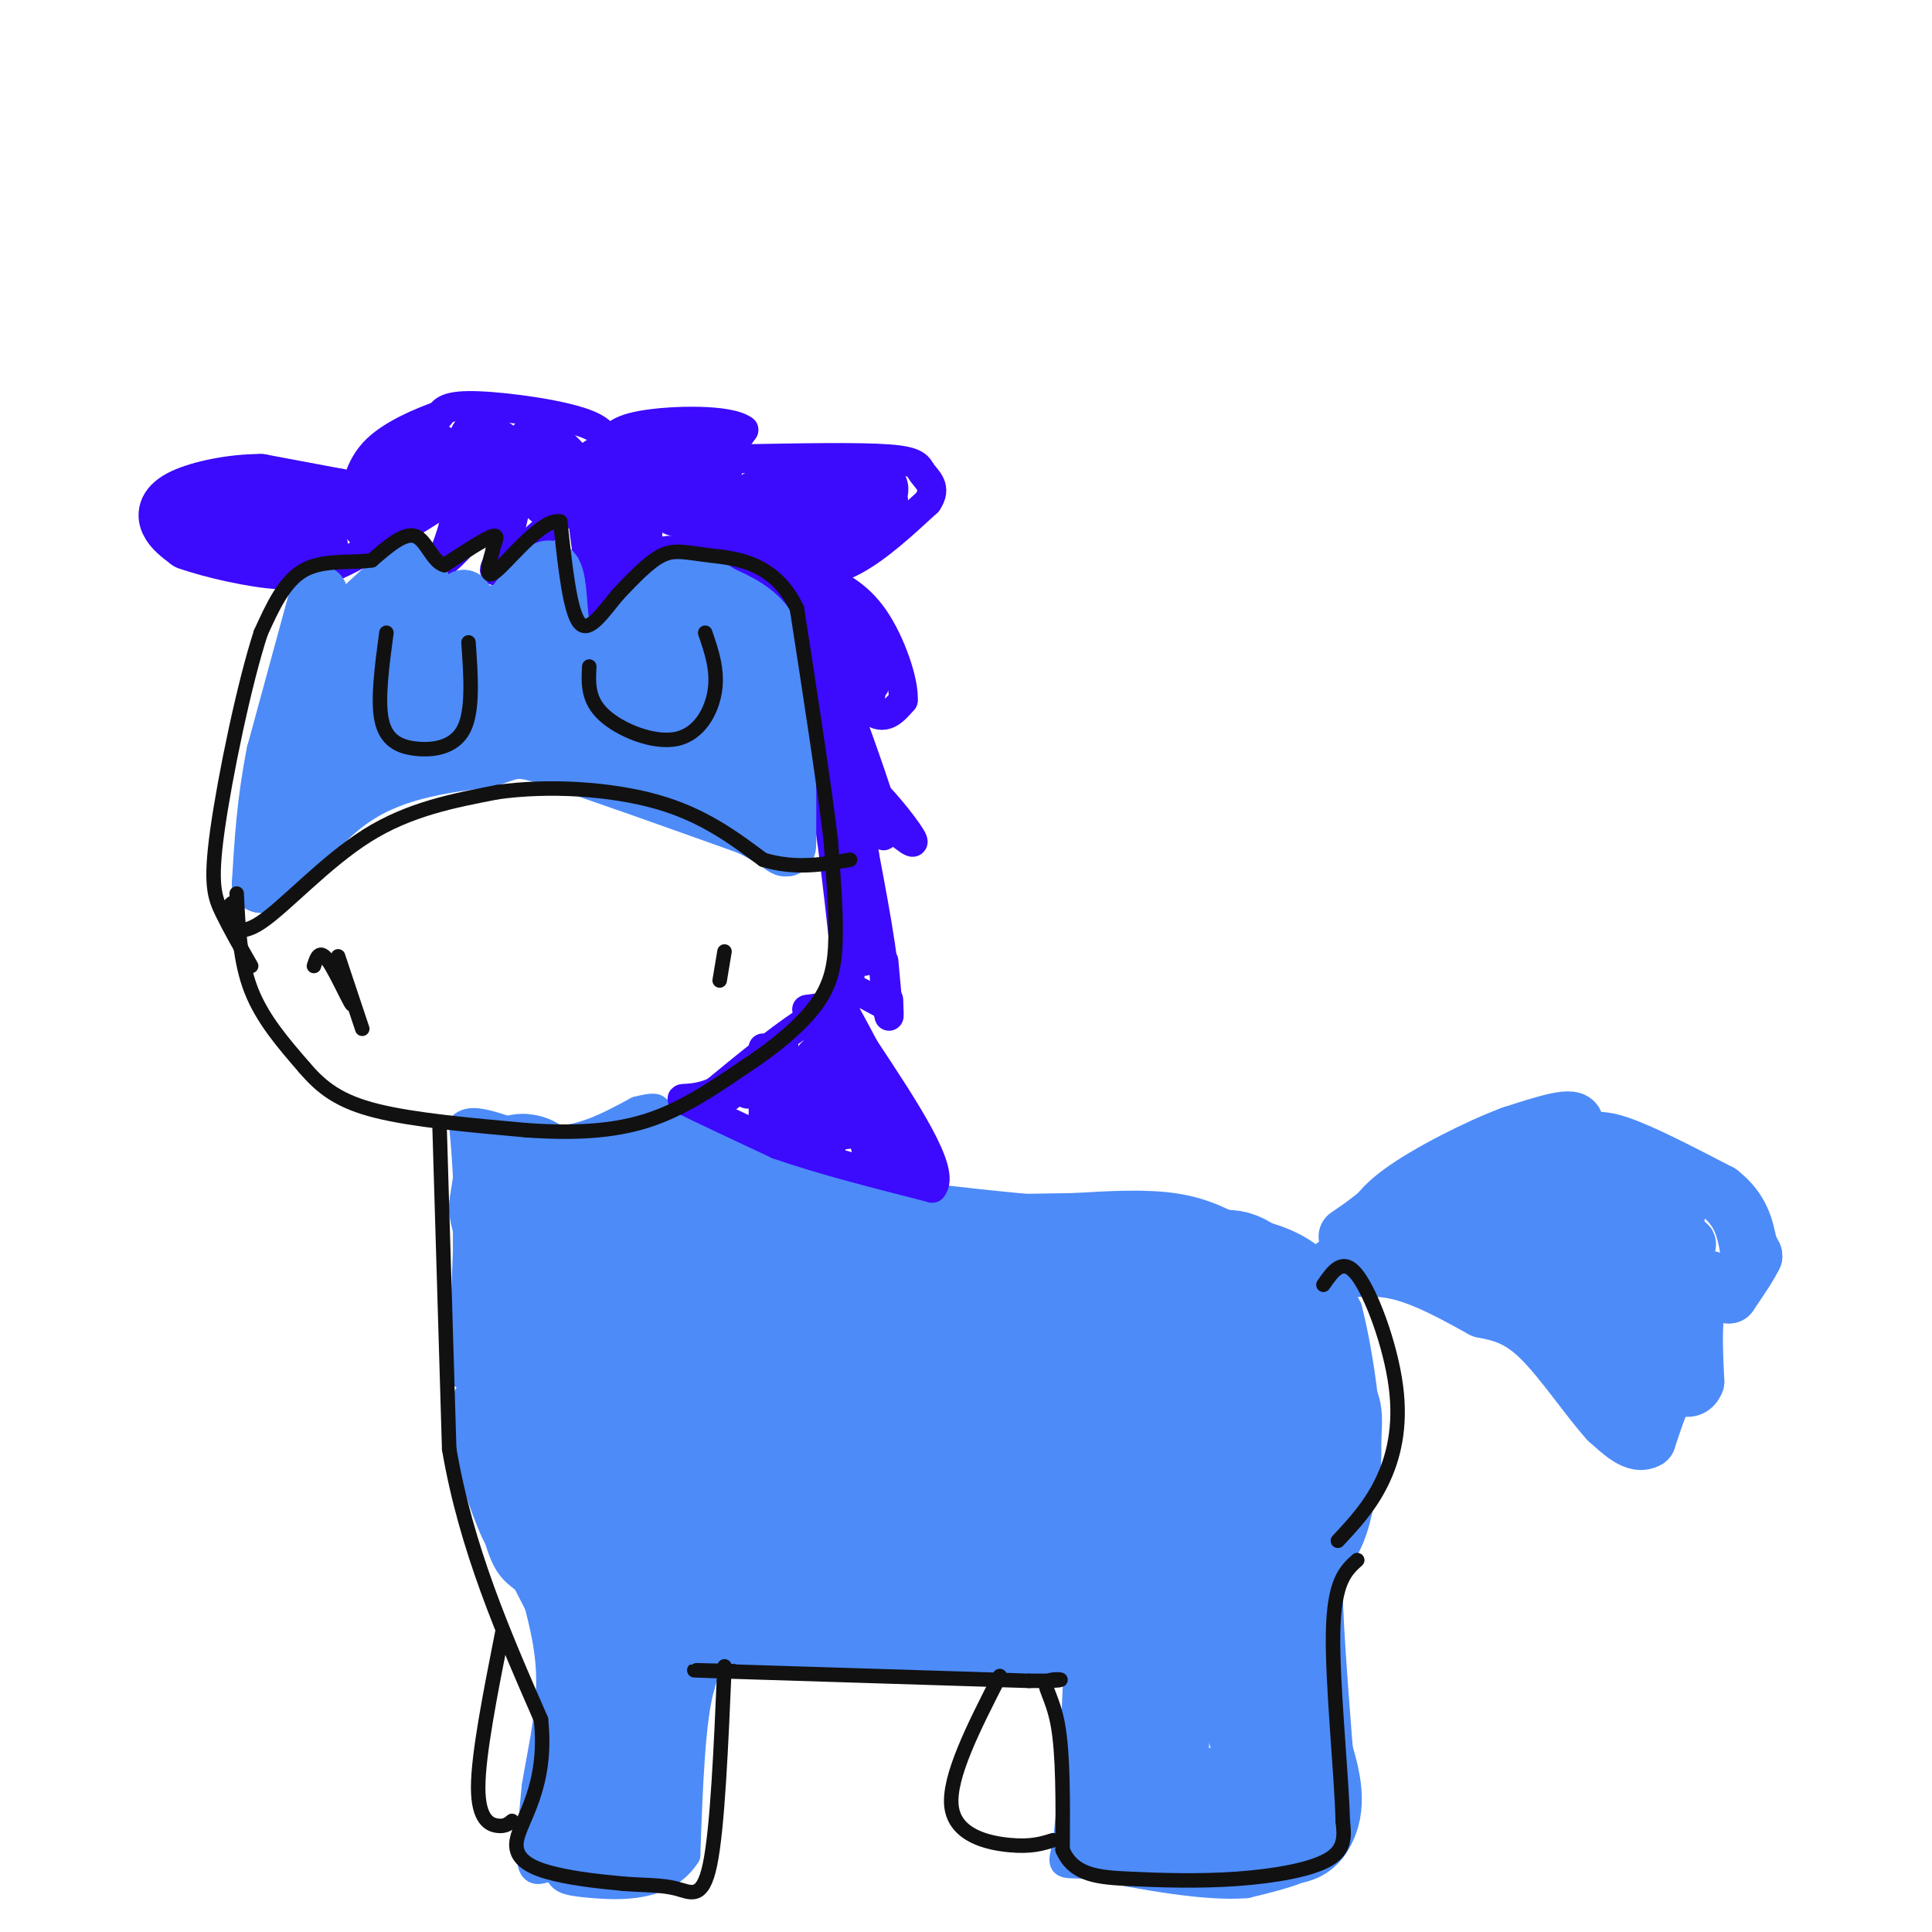 <svg viewBox='0 0 400 400' version='1.1' xmlns='http://www.w3.org/2000/svg' xmlns:xlink='http://www.w3.org/1999/xlink'><g fill='none' stroke='#4D8BF9' stroke-width='6' stroke-linecap='round' stroke-linejoin='round'><path d='M117,385c-1.867,0.867 -3.733,1.733 -5,2c-1.267,0.267 -1.933,-0.067 -2,-3c-0.067,-2.933 0.467,-8.467 1,-14'/><path d='M111,370c0.956,-6.000 2.844,-14.000 3,-21c0.156,-7.000 -1.422,-13.000 -3,-19'/><path d='M111,330c-1.578,-3.667 -4.022,-3.333 -6,-7c-1.978,-3.667 -3.489,-11.333 -5,-19'/><path d='M100,304c-1.489,-6.956 -2.711,-14.844 -3,-15c-0.289,-0.156 0.356,7.422 1,15'/><path d='M98,304c1.400,5.889 4.400,13.111 5,14c0.600,0.889 -1.200,-4.556 -3,-10'/><path d='M100,308c-0.667,-7.833 -0.833,-22.417 -1,-37'/><path d='M99,271c-0.600,-11.133 -1.600,-20.467 -2,-20c-0.400,0.467 -0.200,10.733 0,21'/><path d='M97,272c-0.267,7.311 -0.933,15.089 -1,12c-0.067,-3.089 0.467,-17.044 1,-31'/><path d='M97,253c0.000,-8.500 -0.500,-14.250 -1,-20'/><path d='M96,233c2.778,-2.178 10.222,2.378 17,3c6.778,0.622 12.889,-2.689 19,-6'/><path d='M132,230c3.833,-1.000 3.917,-0.500 4,0'/><path d='M136,230c0.000,0.000 32.000,14.000 32,14'/><path d='M168,244c16.000,3.667 40.000,5.833 64,8'/><path d='M232,252c16.036,1.821 24.125,2.375 30,4c5.875,1.625 9.536,4.321 12,7c2.464,2.679 3.732,5.339 5,8'/><path d='M279,271c1.889,7.111 4.111,20.889 4,30c-0.111,9.111 -2.556,13.556 -5,18'/><path d='M278,319c-1.533,3.067 -2.867,1.733 -3,8c-0.133,6.267 0.933,20.133 2,34'/><path d='M277,361c0.889,9.600 2.111,16.600 -1,21c-3.111,4.400 -10.556,6.200 -18,8'/><path d='M258,390c-8.500,0.667 -20.750,-1.667 -33,-4'/><path d='M225,386c-6.111,-0.356 -4.889,0.756 -4,-5c0.889,-5.756 1.444,-18.378 2,-31'/><path d='M223,350c0.800,-5.889 1.800,-5.111 -4,-5c-5.800,0.111 -18.400,-0.444 -31,-1'/><path d='M188,344c-11.978,-0.644 -26.422,-1.756 -34,-1c-7.578,0.756 -8.289,3.378 -9,6'/><path d='M145,349c-2.000,6.833 -2.500,20.917 -3,35'/><path d='M142,384c-4.357,6.833 -13.750,6.417 -19,6c-5.250,-0.417 -6.357,-0.833 -7,-2c-0.643,-1.167 -0.821,-3.083 -1,-5'/></g>
<g fill='none' stroke='#4D8BF9' stroke-width='28' stroke-linecap='round' stroke-linejoin='round'><path d='M132,288c0.673,12.280 1.345,24.560 0,18c-1.345,-6.560 -4.708,-31.958 -6,-34c-1.292,-2.042 -0.512,19.274 -2,21c-1.488,1.726 -5.244,-16.137 -9,-34'/><path d='M115,259c-1.131,3.488 0.542,29.208 0,29c-0.542,-0.208 -3.298,-26.345 -5,-37c-1.702,-10.655 -2.351,-5.827 -3,-1'/><path d='M107,250c0.244,2.067 2.356,7.733 6,8c3.644,0.267 8.822,-4.867 14,-10'/><path d='M127,248c1.119,-1.274 -3.083,0.542 -3,0c0.083,-0.542 4.452,-3.440 8,-2c3.548,1.440 6.274,7.220 9,13'/><path d='M141,259c2.226,0.798 3.292,-3.708 3,-6c-0.292,-2.292 -1.940,-2.369 4,0c5.940,2.369 19.470,7.185 33,12'/><path d='M181,265c16.333,2.356 40.667,2.244 53,3c12.333,0.756 12.667,2.378 13,4'/><path d='M247,272c6.600,3.111 16.600,8.889 20,10c3.400,1.111 0.200,-2.444 -3,-6'/><path d='M264,276c-1.800,-3.111 -4.800,-7.889 -7,-10c-2.200,-2.111 -3.600,-1.556 -5,-1'/><path d='M252,265c-2.156,-1.044 -5.044,-3.156 -10,-4c-4.956,-0.844 -11.978,-0.422 -19,0'/><path d='M223,261c-12.167,0.167 -33.083,0.583 -54,1'/><path d='M169,262c-12.978,-1.311 -18.422,-5.089 -22,-8c-3.578,-2.911 -5.289,-4.956 -7,-7'/><path d='M140,247c0.608,2.737 5.627,13.079 7,21c1.373,7.921 -0.900,13.422 -3,19c-2.100,5.578 -4.027,11.232 -11,12c-6.973,0.768 -18.992,-3.352 -24,-4c-5.008,-0.648 -3.004,2.176 -1,5'/><path d='M108,300c3.167,7.500 11.583,23.750 20,40'/><path d='M128,340c3.333,12.333 1.667,23.167 0,34'/><path d='M128,374c-0.933,6.000 -3.267,4.000 -3,-1c0.267,-5.000 3.133,-13.000 6,-21'/><path d='M131,352c3.095,-14.310 7.833,-39.583 10,-43c2.167,-3.417 1.762,15.024 2,22c0.238,6.976 1.119,2.488 2,-2'/><path d='M145,329c1.147,-6.635 3.015,-22.223 4,-23c0.985,-0.777 1.089,13.256 1,21c-0.089,7.744 -0.370,9.200 1,-3c1.370,-12.200 4.391,-38.057 6,-42c1.609,-3.943 1.804,14.029 2,32'/><path d='M159,314c1.123,-5.930 2.930,-36.754 6,-38c3.070,-1.246 7.404,27.088 8,39c0.596,11.912 -2.544,7.404 -6,6c-3.456,-1.404 -7.228,0.298 -11,2'/><path d='M156,323c1.578,1.644 11.022,4.756 22,6c10.978,1.244 23.489,0.622 36,0'/><path d='M214,329c9.689,-0.889 15.911,-3.111 19,0c3.089,3.111 3.044,11.556 3,20'/><path d='M236,349c0.733,0.000 1.067,-10.000 1,-8c-0.067,2.000 -0.533,16.000 -1,30'/><path d='M236,371c-0.733,5.778 -2.067,5.222 3,5c5.067,-0.222 16.533,-0.111 28,0'/><path d='M267,376c3.244,-4.400 -2.644,-15.400 -5,-25c-2.356,-9.600 -1.178,-17.800 0,-26'/><path d='M262,325c-0.057,-12.313 -0.201,-30.094 0,-29c0.201,1.094 0.746,21.064 2,23c1.254,1.936 3.215,-14.161 4,-20c0.785,-5.839 0.392,-1.419 0,3'/><path d='M268,302c0.035,3.016 0.123,9.056 1,6c0.877,-3.056 2.544,-15.207 3,-15c0.456,0.207 -0.298,12.774 -2,19c-1.702,6.226 -4.351,6.113 -7,6'/><path d='M263,318c-4.358,3.469 -11.753,9.142 -16,-1c-4.247,-10.142 -5.344,-36.100 -6,-35c-0.656,1.100 -0.869,29.258 -1,31c-0.131,1.742 -0.180,-22.931 -1,-32c-0.820,-9.069 -2.410,-2.535 -4,4'/><path d='M235,285c-1.186,2.728 -2.149,7.548 -4,15c-1.851,7.452 -4.588,17.536 -8,9c-3.412,-8.536 -7.500,-35.693 -10,-34c-2.500,1.693 -3.412,32.237 -5,33c-1.588,0.763 -3.851,-28.256 -6,-38c-2.149,-9.744 -4.186,-0.213 -6,9c-1.814,9.213 -3.407,18.106 -5,27'/><path d='M191,306c-1.060,7.464 -1.208,12.625 -1,3c0.208,-9.625 0.774,-34.036 0,-37c-0.774,-2.964 -2.887,15.518 -5,34'/></g>
<g fill='none' stroke='#4D8BF9' stroke-width='12' stroke-linecap='round' stroke-linejoin='round'><path d='M279,256c3.133,-2.178 6.267,-4.356 6,-4c-0.267,0.356 -3.933,3.244 -5,4c-1.067,0.756 0.467,-0.622 2,-2'/><path d='M282,254c2.756,-2.267 8.644,-6.933 16,-10c7.356,-3.067 16.178,-4.533 25,-6'/><path d='M323,238c5.622,-1.600 7.178,-2.600 12,-1c4.822,1.600 12.911,5.800 21,10'/><path d='M356,247c4.500,3.500 5.250,7.250 6,11'/><path d='M362,258c1.167,2.167 1.083,2.083 1,2'/><path d='M363,260c-0.667,1.667 -2.833,4.833 -5,8'/><path d='M358,268c-1.533,0.267 -2.867,-3.067 -4,-3c-1.133,0.067 -2.067,3.533 -3,7'/><path d='M351,272c-0.500,3.500 -0.250,8.750 0,14'/><path d='M351,286c-0.833,2.333 -2.917,1.167 -5,0'/><path d='M346,286c-1.667,2.000 -3.333,7.000 -5,12'/><path d='M341,298c-2.167,1.333 -5.083,-1.333 -8,-4'/><path d='M333,294c-3.822,-4.133 -9.378,-12.467 -14,-17c-4.622,-4.533 -8.311,-5.267 -12,-6'/><path d='M307,271c-5.107,-2.774 -11.875,-6.708 -18,-8c-6.125,-1.292 -11.607,0.060 -13,0c-1.393,-0.060 1.304,-1.530 4,-3'/><path d='M280,260c8.409,-4.203 27.430,-13.209 30,-12c2.570,1.209 -11.311,12.633 -11,11c0.311,-1.633 14.815,-16.324 17,-15c2.185,1.324 -7.947,18.664 -9,23c-1.053,4.336 6.974,-4.332 15,-13'/><path d='M322,254c5.549,-6.045 11.921,-14.656 9,-11c-2.921,3.656 -15.134,19.579 -17,24c-1.866,4.421 6.616,-2.661 13,-11c6.384,-8.339 10.670,-17.936 8,-15c-2.670,2.936 -12.296,18.406 -15,25c-2.704,6.594 1.513,4.313 6,0c4.487,-4.313 9.243,-10.656 14,-17'/><path d='M340,249c0.956,-1.540 -3.653,3.109 -8,12c-4.347,8.891 -8.433,22.022 -4,17c4.433,-5.022 17.386,-28.198 19,-28c1.614,0.198 -8.110,23.771 -10,29c-1.890,5.229 4.055,-7.885 10,-21'/><path d='M347,258c-1.862,4.833 -11.518,27.417 -11,27c0.518,-0.417 11.211,-23.833 13,-27c1.789,-3.167 -5.326,13.917 -7,17c-1.674,3.083 2.093,-7.833 3,-14c0.907,-6.167 -1.047,-7.583 -3,-9'/><path d='M342,252c-4.640,-1.817 -14.738,-1.858 -21,-2c-6.262,-0.142 -8.686,-0.384 -6,-4c2.686,-3.616 10.482,-10.604 11,-13c0.518,-2.396 -6.241,-0.198 -13,2'/><path d='M313,235c-6.822,2.533 -17.378,7.867 -23,12c-5.622,4.133 -6.311,7.067 -7,10'/></g>
<g fill='none' stroke='#3C0AFC' stroke-width='6' stroke-linecap='round' stroke-linejoin='round'><path d='M81,96c-2.250,0.667 -4.500,1.333 -7,5c-2.500,3.667 -5.250,10.333 -8,17'/><path d='M66,118c3.000,0.500 14.500,-6.750 26,-14'/><path d='M92,104c4.167,-0.167 1.583,6.417 -1,13'/><path d='M91,117c2.956,-1.489 10.844,-11.711 14,-14c3.156,-2.289 1.578,3.356 0,9'/><path d='M105,112c-1.111,3.311 -3.889,7.089 -2,6c1.889,-1.089 8.444,-7.044 15,-13'/><path d='M118,105c2.644,-3.711 1.756,-6.489 2,-3c0.244,3.489 1.622,13.244 3,23'/><path d='M123,125c-0.200,4.867 -2.200,5.533 0,3c2.200,-2.533 8.600,-8.267 15,-14'/><path d='M138,114c6.000,-0.833 13.500,4.083 21,9'/><path d='M159,123c5.167,6.833 7.583,19.417 10,32'/><path d='M169,155c2.667,12.500 4.333,27.750 6,43'/><path d='M175,198c-0.267,9.178 -3.933,10.622 -9,14c-5.067,3.378 -11.533,8.689 -18,14'/><path d='M148,226c-4.978,2.222 -8.422,0.778 -6,2c2.422,1.222 10.711,5.111 19,9'/><path d='M161,237c8.500,3.000 20.250,6.000 32,9'/><path d='M193,246c3.000,-3.333 -5.500,-16.167 -14,-29'/><path d='M179,217c-3.956,-7.578 -6.844,-12.022 -6,-13c0.844,-0.978 5.422,1.511 10,4'/><path d='M183,208c1.000,-4.500 -1.500,-17.750 -4,-31'/><path d='M179,177c-1.000,-6.536 -1.500,-7.375 -1,-7c0.500,0.375 2.000,1.964 3,2c1.000,0.036 1.500,-1.482 2,-3'/><path d='M183,169c-1.333,-5.333 -5.667,-17.167 -10,-29'/><path d='M173,140c-0.311,-2.867 3.911,4.467 7,7c3.089,2.533 5.044,0.267 7,-2'/><path d='M187,145c0.289,-3.689 -2.489,-11.911 -6,-17c-3.511,-5.089 -7.756,-7.044 -12,-9'/><path d='M169,119c-3.012,-1.357 -4.542,-0.250 -3,0c1.542,0.250 6.155,-0.357 11,-3c4.845,-2.643 9.923,-7.321 15,-12'/><path d='M192,104c2.143,-3.036 0.000,-4.625 -1,-6c-1.000,-1.375 -0.857,-2.536 -7,-3c-6.143,-0.464 -18.571,-0.232 -31,0'/><path d='M153,95c-7.000,1.867 -9.000,6.533 -8,6c1.000,-0.533 5.000,-6.267 9,-12'/><path d='M154,89c-2.956,-2.311 -14.844,-2.089 -21,-1c-6.156,1.089 -6.578,3.044 -7,5'/><path d='M126,93c-0.714,-0.095 1.000,-2.833 -4,-5c-5.000,-2.167 -16.714,-3.762 -23,-4c-6.286,-0.238 -7.143,0.881 -8,2'/><path d='M91,86c-3.911,1.378 -9.689,3.822 -13,7c-3.311,3.178 -4.156,7.089 -5,11'/><path d='M179,166c-0.200,-2.067 -0.400,-4.133 2,-2c2.400,2.133 7.400,8.467 8,10c0.600,1.533 -3.200,-1.733 -7,-5'/><path d='M182,169c-0.690,0.310 1.083,3.583 1,4c-0.083,0.417 -2.024,-2.024 -2,-3c0.024,-0.976 2.012,-0.488 4,0'/><path d='M183,199c0.000,0.000 1.000,11.000 1,11'/><path d='M184,210c0.167,1.333 0.083,-0.833 0,-3'/><path d='M174,186c-0.280,-4.970 -0.560,-9.940 0,-4c0.560,5.940 1.958,22.792 2,20c0.042,-2.792 -1.274,-25.226 -1,-29c0.274,-3.774 2.137,11.113 4,26'/><path d='M179,199c-1.289,-10.578 -6.511,-50.022 -8,-62c-1.489,-11.978 0.756,3.511 3,19'/><path d='M174,156c0.767,6.043 1.183,11.650 -1,3c-2.183,-8.650 -6.967,-31.556 -7,-33c-0.033,-1.444 4.683,18.573 6,20c1.317,1.427 -0.767,-15.735 -1,-20c-0.233,-4.265 1.383,4.368 3,13'/><path d='M174,139c-0.074,-1.684 -1.760,-12.393 -1,-12c0.760,0.393 3.967,11.889 5,13c1.033,1.111 -0.106,-8.162 0,-8c0.106,0.162 1.459,9.761 2,12c0.541,2.239 0.271,-2.880 0,-8'/><path d='M180,136c0.386,0.772 1.351,6.702 1,6c-0.351,-0.702 -2.018,-8.035 -6,-13c-3.982,-4.965 -10.281,-7.561 -13,-10c-2.719,-2.439 -1.860,-4.719 -1,-7'/><path d='M161,112c0.310,5.190 1.583,21.667 3,19c1.417,-2.667 2.976,-24.476 4,-29c1.024,-4.524 1.512,8.238 2,21'/><path d='M155,224c-1.096,-1.020 -2.192,-2.040 -3,-1c-0.808,1.040 -1.327,4.141 -1,4c0.327,-0.141 1.499,-3.524 2,-4c0.501,-0.476 0.330,1.955 1,3c0.670,1.045 2.180,0.704 3,-2c0.820,-2.704 0.948,-7.773 1,-7c0.052,0.773 0.026,7.386 0,14'/><path d='M158,231c0.925,-2.700 3.237,-16.450 4,-16c0.763,0.450 -0.025,15.098 1,16c1.025,0.902 3.862,-11.944 5,-13c1.138,-1.056 0.576,9.677 1,14c0.424,4.323 1.836,2.235 2,-2c0.164,-4.235 -0.918,-10.618 -2,-17'/><path d='M169,213c1.232,3.907 5.311,22.174 6,22c0.689,-0.174 -2.011,-18.789 -1,-18c1.011,0.789 5.734,20.982 6,23c0.266,2.018 -3.924,-14.138 -5,-19c-1.076,-4.862 0.962,1.569 3,8'/><path d='M178,229c2.050,4.432 5.676,11.514 6,11c0.324,-0.514 -2.656,-8.622 -2,-9c0.656,-0.378 4.946,6.975 4,7c-0.946,0.025 -7.127,-7.279 -10,-12c-2.873,-4.721 -2.436,-6.861 -2,-9'/><path d='M174,217c3.503,5.452 13.262,23.581 14,24c0.738,0.419 -7.545,-16.874 -13,-25c-5.455,-8.126 -8.081,-7.085 -8,-7c0.081,0.085 2.868,-0.785 5,0c2.132,0.785 3.609,3.224 3,6c-0.609,2.776 -3.305,5.888 -6,9'/><path d='M169,224c-2.942,2.575 -7.298,4.513 -10,3c-2.702,-1.513 -3.752,-6.477 0,-4c3.752,2.477 12.305,12.396 13,15c0.695,2.604 -6.467,-2.107 -9,-3c-2.533,-0.893 -0.438,2.030 3,2c3.438,-0.030 8.219,-3.015 13,-6'/><path d='M176,215c0.000,0.000 1.000,12.000 1,12'/></g>
<g fill='none' stroke='#3C0AFC' stroke-width='12' stroke-linecap='round' stroke-linejoin='round'><path d='M82,99c-3.083,5.000 -6.167,10.000 -5,9c1.167,-1.000 6.583,-8.000 12,-15'/><path d='M89,93c2.938,0.667 4.285,9.833 6,9c1.715,-0.833 3.800,-11.667 4,-11c0.200,0.667 -1.485,12.833 -1,14c0.485,1.167 3.138,-8.667 4,-11c0.862,-2.333 -0.069,2.833 -1,8'/><path d='M101,102c-1.105,-1.981 -3.368,-10.933 0,-10c3.368,0.933 12.368,11.751 14,12c1.632,0.249 -4.105,-10.072 -4,-12c0.105,-1.928 6.053,4.536 12,11'/><path d='M123,103c-1.321,-0.856 -10.622,-8.498 -9,-8c1.622,0.498 14.167,9.134 17,10c2.833,0.866 -4.048,-6.038 -6,-8c-1.952,-1.962 1.024,1.019 4,4'/><path d='M129,101c1.301,2.725 2.553,7.537 2,11c-0.553,3.463 -2.911,5.578 -3,3c-0.089,-2.578 2.091,-9.848 2,-9c-0.091,0.848 -2.455,9.814 -2,10c0.455,0.186 3.727,-8.407 7,-17'/><path d='M135,99c0.614,-3.938 -1.351,-5.282 0,-5c1.351,0.282 6.018,2.191 7,5c0.982,2.809 -1.719,6.517 -2,6c-0.281,-0.517 1.860,-5.258 4,-10'/><path d='M144,95c-0.278,0.995 -2.971,8.483 -2,8c0.971,-0.483 5.608,-8.938 6,-8c0.392,0.938 -3.459,11.268 -2,14c1.459,2.732 8.230,-2.134 15,-7'/><path d='M161,102c0.860,1.874 -4.491,10.059 -4,11c0.491,0.941 6.825,-5.362 7,-7c0.175,-1.638 -5.807,1.389 -6,2c-0.193,0.611 5.404,-1.195 11,-3'/><path d='M169,105c5.607,-0.345 14.125,0.292 12,0c-2.125,-0.292 -14.893,-1.512 -17,-2c-2.107,-0.488 6.446,-0.244 15,0'/><path d='M179,103c-0.923,1.796 -10.732,6.285 -10,5c0.732,-1.285 12.005,-8.346 13,-7c0.995,1.346 -8.287,11.099 -10,13c-1.713,1.901 4.144,-4.049 10,-10'/><path d='M182,104c0.874,-0.766 -1.941,2.321 -9,3c-7.059,0.679 -18.362,-1.048 -17,-3c1.362,-1.952 15.389,-4.129 19,-4c3.611,0.129 -3.195,2.565 -10,5'/><path d='M70,104c0.000,0.000 0.000,-1.000 0,-1'/><path d='M70,103c0.000,0.000 -16.000,-3.000 -16,-3'/><path d='M54,100c-5.869,-0.036 -12.542,1.375 -16,3c-3.458,1.625 -3.702,3.464 -3,5c0.702,1.536 2.351,2.768 4,4'/><path d='M39,112c4.489,1.644 13.711,3.756 19,4c5.289,0.244 6.644,-1.378 8,-3'/><path d='M66,113c-3.893,-2.429 -17.625,-7.000 -18,-7c-0.375,-0.000 12.607,4.571 16,6c3.393,1.429 -2.804,-0.286 -9,-2'/><path d='M55,110c-4.467,-0.667 -11.133,-1.333 -11,-1c0.133,0.333 7.067,1.667 14,3'/></g>
<g fill='none' stroke='#4D8BF9' stroke-width='12' stroke-linecap='round' stroke-linejoin='round'><path d='M66,123c0.000,0.000 -9.000,33.000 -9,33'/><path d='M57,156c-2.000,10.000 -2.500,18.500 -3,27'/><path d='M54,183c2.244,0.822 9.356,-10.622 18,-17c8.644,-6.378 18.822,-7.689 29,-9'/><path d='M101,157c5.844,-2.022 5.956,-2.578 14,0c8.044,2.578 24.022,8.289 40,14'/><path d='M155,171c8.000,3.778 8.000,6.222 8,3c0.000,-3.222 0.000,-12.111 0,-21'/><path d='M163,153c-0.178,-7.533 -0.622,-15.867 -3,-21c-2.378,-5.133 -6.689,-7.067 -11,-9'/><path d='M149,123c-3.178,-2.333 -5.622,-3.667 -9,-2c-3.378,1.667 -7.689,6.333 -12,11'/><path d='M128,132c-3.733,3.178 -7.067,5.622 -9,5c-1.933,-0.622 -2.467,-4.311 -3,-8'/><path d='M116,129c-0.556,-4.044 -0.444,-10.156 -2,-11c-1.556,-0.844 -4.778,3.578 -8,8'/><path d='M106,126c-3.200,1.600 -7.200,1.600 -9,1c-1.800,-0.600 -1.400,-1.800 -1,-3'/><path d='M96,124c-0.822,0.467 -2.378,3.133 -4,4c-1.622,0.867 -3.311,-0.067 -5,-1'/><path d='M87,127c-0.511,-2.511 0.711,-8.289 -1,-9c-1.711,-0.711 -6.356,3.644 -11,8'/><path d='M75,126c-2.511,1.378 -3.289,0.822 -3,1c0.289,0.178 1.644,1.089 3,2'/><path d='M75,130c-8.222,20.467 -16.444,40.933 -15,37c1.444,-3.933 12.556,-32.267 16,-39c3.444,-6.733 -0.778,8.133 -5,23'/><path d='M71,151c-2.437,8.263 -6.030,17.419 -2,10c4.030,-7.419 15.682,-31.413 18,-33c2.318,-1.587 -4.698,19.235 -6,27c-1.302,7.765 3.111,2.475 7,-6c3.889,-8.475 7.254,-20.136 8,-20c0.746,0.136 -1.127,12.068 -3,24'/><path d='M93,153c2.387,-2.556 9.853,-20.947 11,-21c1.147,-0.053 -4.027,18.232 -2,18c2.027,-0.232 11.255,-18.980 13,-20c1.745,-1.020 -3.992,15.687 -4,19c-0.008,3.313 5.712,-6.768 8,-10c2.288,-3.232 1.144,0.384 0,4'/><path d='M119,143c-0.604,2.707 -2.115,7.474 0,4c2.115,-3.474 7.856,-15.189 8,-13c0.144,2.189 -5.307,18.282 -4,17c1.307,-1.282 9.374,-19.938 12,-22c2.626,-2.062 -0.187,12.469 -3,27'/><path d='M132,156c1.957,-4.198 8.350,-28.194 9,-26c0.650,2.194 -4.444,30.578 -3,31c1.444,0.422 9.427,-27.117 12,-29c2.573,-1.883 -0.265,21.891 -1,29c-0.735,7.109 0.632,-2.445 2,-12'/><path d='M151,149c0.702,-6.925 1.456,-18.238 2,-14c0.544,4.238 0.877,24.026 2,25c1.123,0.974 3.035,-16.864 4,-18c0.965,-1.136 0.982,14.432 1,30'/></g>
<g fill='none' stroke='#111111' stroke-width='3' stroke-linecap='round' stroke-linejoin='round'><path d='M49,185c0.333,7.000 0.667,14.000 3,20c2.333,6.000 6.667,11.000 11,16'/><path d='M63,221c3.667,4.311 7.333,7.089 15,9c7.667,1.911 19.333,2.956 31,4'/><path d='M109,234c9.489,0.667 17.711,0.333 25,-2c7.289,-2.333 13.644,-6.667 20,-11'/><path d='M154,221c6.238,-4.048 11.833,-8.667 15,-13c3.167,-4.333 3.905,-8.381 4,-14c0.095,-5.619 -0.452,-12.810 -1,-20'/><path d='M172,174c-1.333,-11.333 -4.167,-29.667 -7,-48'/><path d='M165,126c-4.667,-9.821 -12.833,-10.375 -18,-11c-5.167,-0.625 -7.333,-1.321 -10,0c-2.667,1.321 -5.833,4.661 -9,8'/><path d='M128,123c-3.000,3.511 -6.000,8.289 -8,6c-2.000,-2.289 -3.000,-11.644 -4,-21'/><path d='M116,108c-3.467,-0.867 -10.133,7.467 -13,10c-2.867,2.533 -1.933,-0.733 -1,-4'/><path d='M102,114c0.289,-1.556 1.511,-3.444 0,-3c-1.511,0.444 -5.756,3.222 -10,6'/><path d='M92,117c-2.489,-0.622 -3.711,-5.178 -6,-6c-2.289,-0.822 -5.644,2.089 -9,5'/><path d='M77,116c-4.111,0.644 -9.889,-0.244 -14,2c-4.111,2.244 -6.556,7.622 -9,13'/><path d='M54,131c-3.417,10.405 -7.458,29.917 -9,41c-1.542,11.083 -0.583,13.738 1,17c1.583,3.262 3.792,7.131 6,11'/><path d='M80,131c-0.923,6.917 -1.845,13.833 -1,18c0.845,4.167 3.458,5.583 7,6c3.542,0.417 8.012,-0.167 10,-4c1.988,-3.833 1.494,-10.917 1,-18'/><path d='M122,138c-0.179,3.435 -0.357,6.869 3,10c3.357,3.131 10.250,5.958 15,5c4.750,-0.958 7.357,-5.702 8,-10c0.643,-4.298 -0.679,-8.149 -2,-12'/><path d='M48,187c-0.720,0.673 -1.440,1.345 -1,3c0.440,1.655 2.042,4.292 7,1c4.958,-3.292 13.274,-12.512 22,-18c8.726,-5.488 17.863,-7.244 27,-9'/><path d='M103,164c10.556,-1.489 23.444,-0.711 33,2c9.556,2.711 15.778,7.356 22,12'/><path d='M158,178c6.667,2.000 12.333,1.000 18,0'/><path d='M150,197c0.000,0.000 -1.000,6.000 -1,6'/><path d='M65,200c0.583,-1.827 1.167,-3.655 3,-1c1.833,2.655 4.917,9.792 5,9c0.083,-0.792 -2.833,-9.512 -3,-10c-0.167,-0.488 2.417,7.256 5,15'/><path d='M91,233c0.000,0.000 2.000,67.000 2,67'/><path d='M93,300c3.500,20.500 11.250,38.250 19,56'/><path d='M112,356c1.500,13.929 -4.250,20.750 -5,25c-0.750,4.250 3.500,5.929 8,7c4.500,1.071 9.250,1.536 14,2'/><path d='M129,390c4.274,0.345 7.958,0.208 11,1c3.042,0.792 5.440,2.512 7,-5c1.560,-7.512 2.280,-24.256 3,-41'/><path d='M106,377c-0.711,0.600 -1.422,1.200 -3,1c-1.578,-0.200 -4.022,-1.200 -4,-8c0.022,-6.800 2.511,-19.400 5,-32'/><path d='M152,346c-6.583,-0.167 -13.167,-0.333 -3,0c10.167,0.333 37.083,1.167 64,2'/><path d='M213,348c10.702,0.083 5.458,-0.708 4,0c-1.458,0.708 0.869,2.917 2,9c1.131,6.083 1.065,16.042 1,26'/><path d='M220,383c2.285,5.343 7.499,5.700 14,6c6.501,0.300 14.289,0.542 22,0c7.711,-0.542 15.346,-1.869 19,-4c3.654,-2.131 3.327,-5.065 3,-8'/><path d='M278,377c-0.200,-9.244 -2.200,-28.356 -2,-39c0.200,-10.644 2.600,-12.822 5,-15'/><path d='M218,381c-2.244,0.711 -4.489,1.422 -9,1c-4.511,-0.422 -11.289,-1.978 -12,-8c-0.711,-6.022 4.644,-16.511 10,-27'/><path d='M277,319c3.268,-3.506 6.536,-7.012 9,-12c2.464,-4.988 4.125,-11.458 3,-20c-1.125,-8.542 -5.036,-19.155 -8,-23c-2.964,-3.845 -4.982,-0.923 -7,2'/></g>
</svg>
